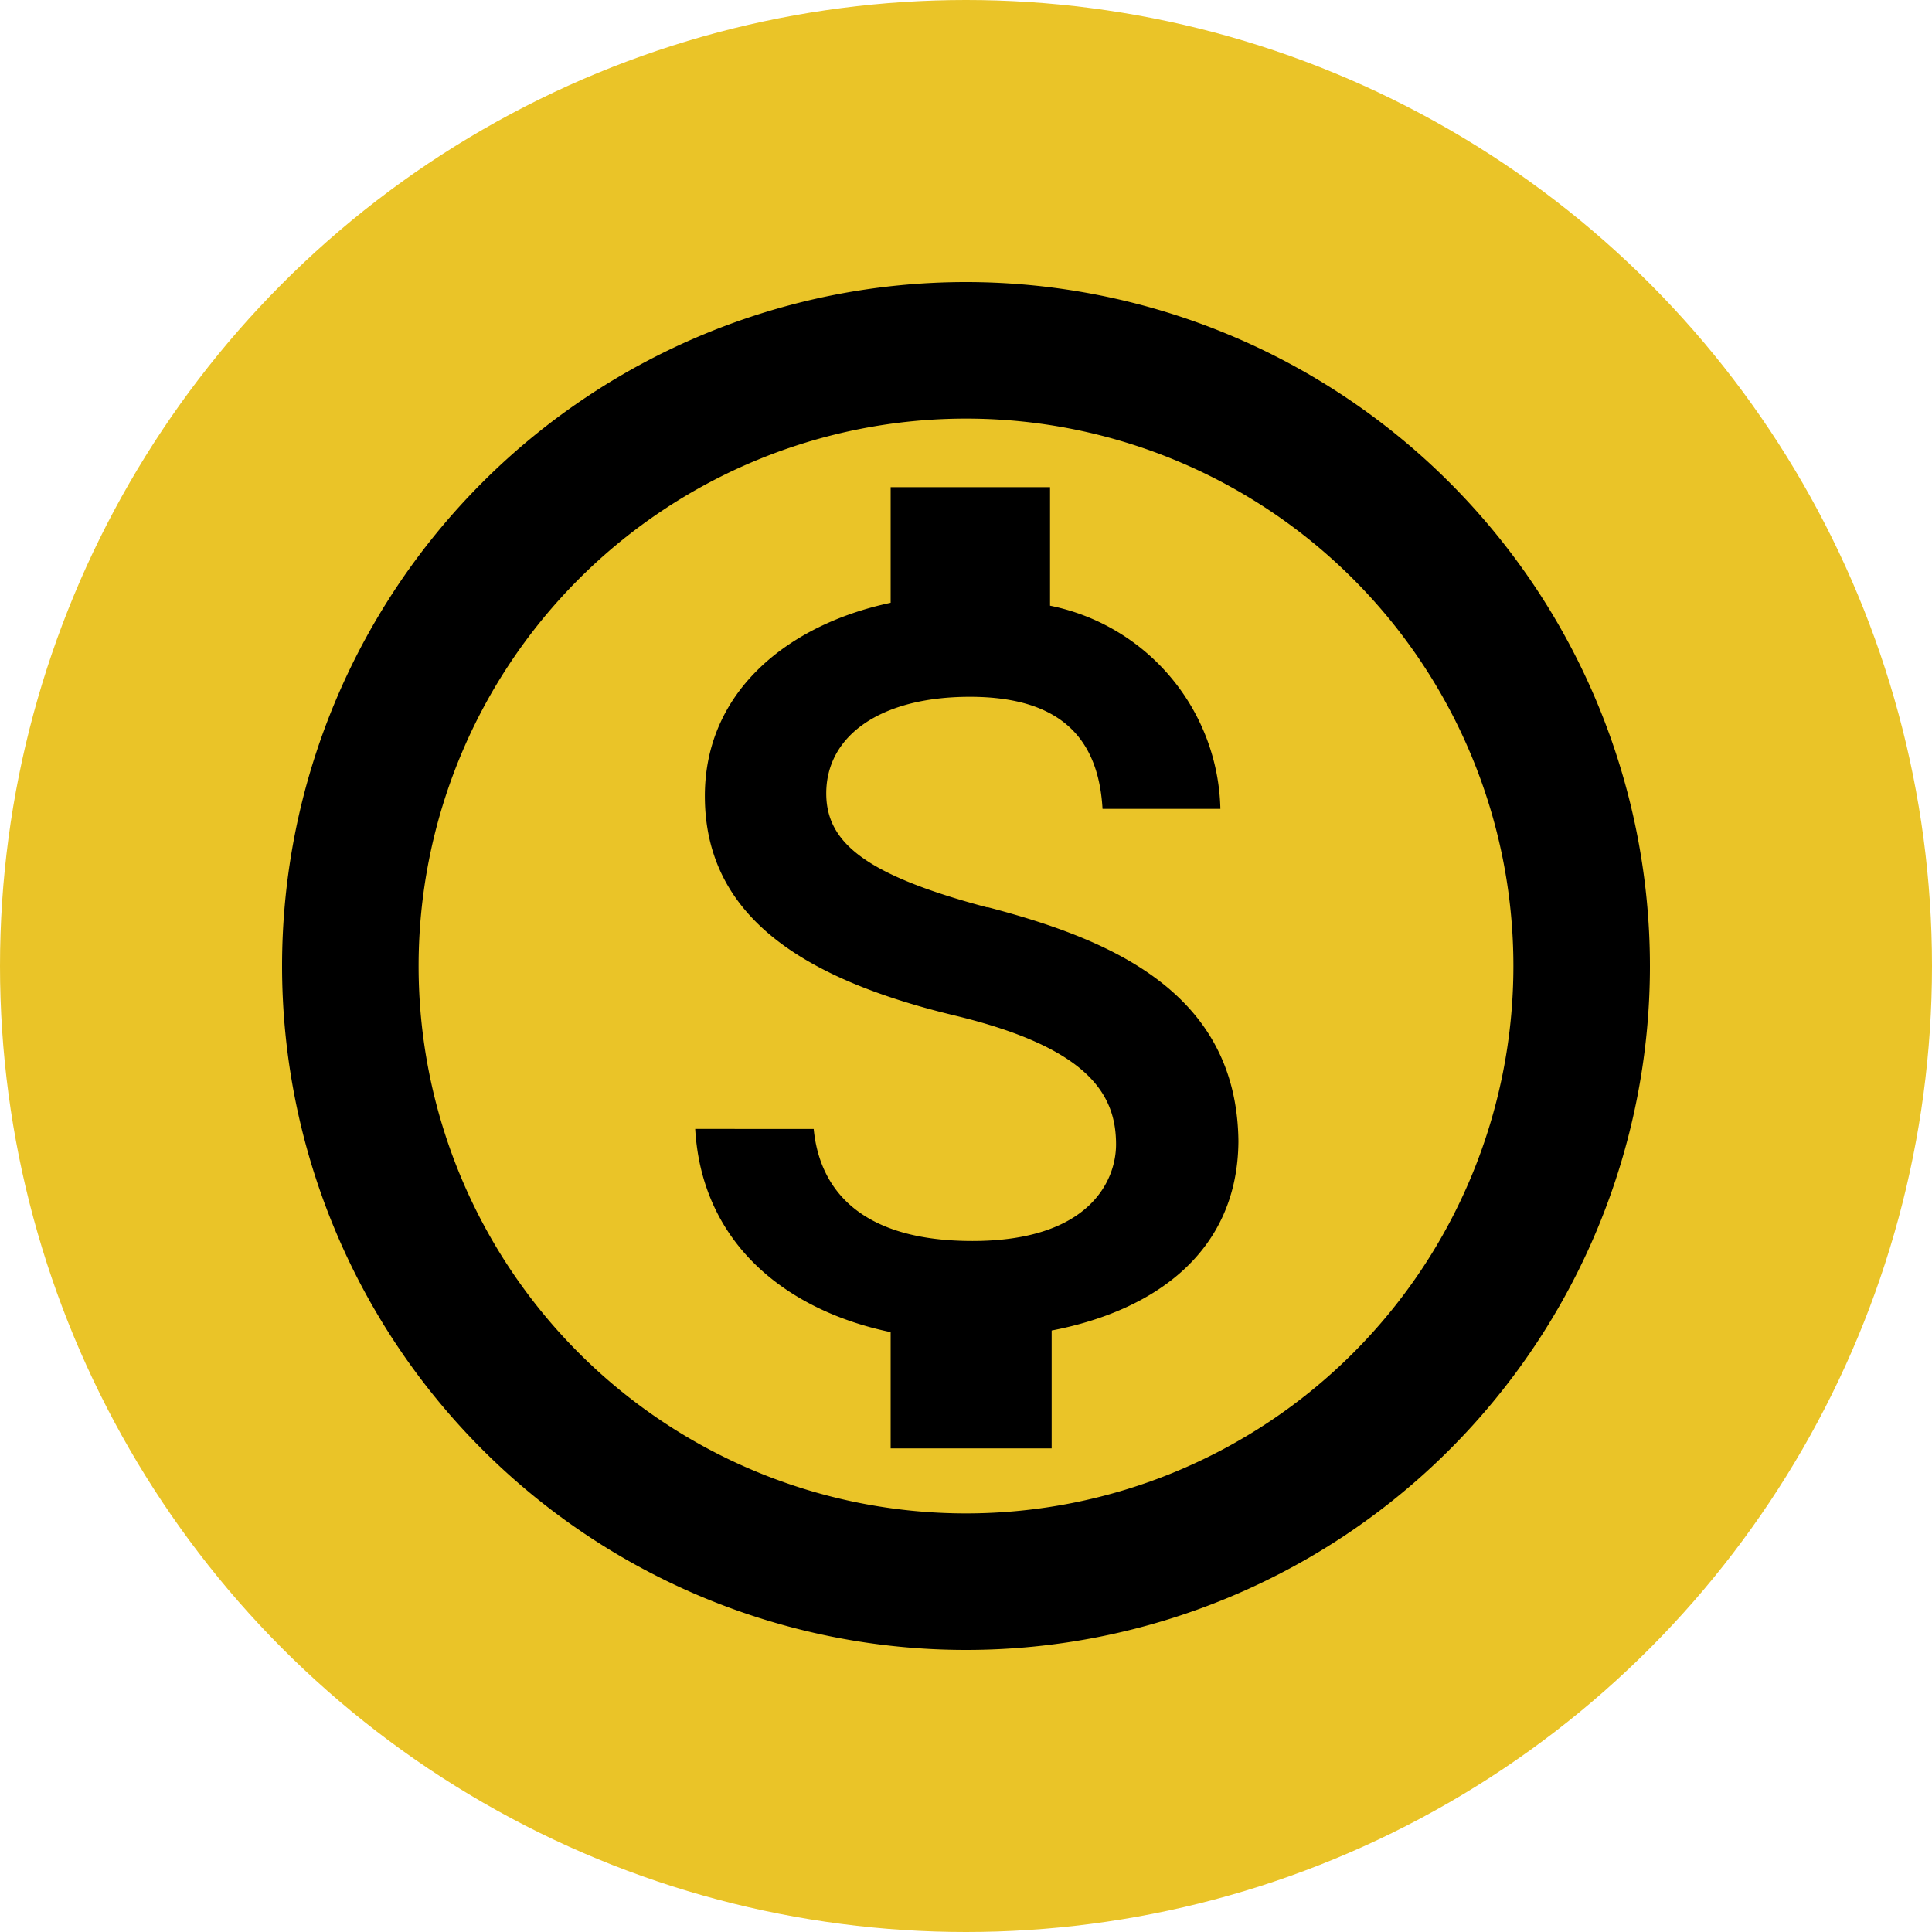 <?xml version="1.0" encoding="UTF-8"?> <svg xmlns="http://www.w3.org/2000/svg" viewBox="0 0 60 60"><circle cx="30" cy="30" r="30" fill="#eac428"></circle><path d="M21,25.91H39v18H21Z" fill="none"></path><path d="M30,8.76A21.24,21.24,0,1,0,51.24,30,21.25,21.25,0,0,0,30,8.76ZM30,47A17,17,0,1,1,47,30,17,17,0,0,1,30,47Zm.66-18.82c-3.76-1-5-2-5-3.54,0-1.79,1.68-3,4.46-3,2.93,0,4,1.4,4.12,3.48H37.9a6.59,6.59,0,0,0-5.29-6.31V15.13H27.66v3.59c-3.2.68-5.77,2.76-5.77,6,0,3.8,3.16,5.71,7.77,6.82,4.14,1,5,2.44,5,4,0,1.13-.83,3-4.46,3-3.4,0-4.74-1.53-4.93-3.48H21.59c.21,3.61,2.89,5.65,6.07,6.31v3.61h5V41.32c3.23-.62,5.78-2.46,5.8-5.88C38.41,30.76,34.4,29.15,30.66,28.17Z"></path></svg> 